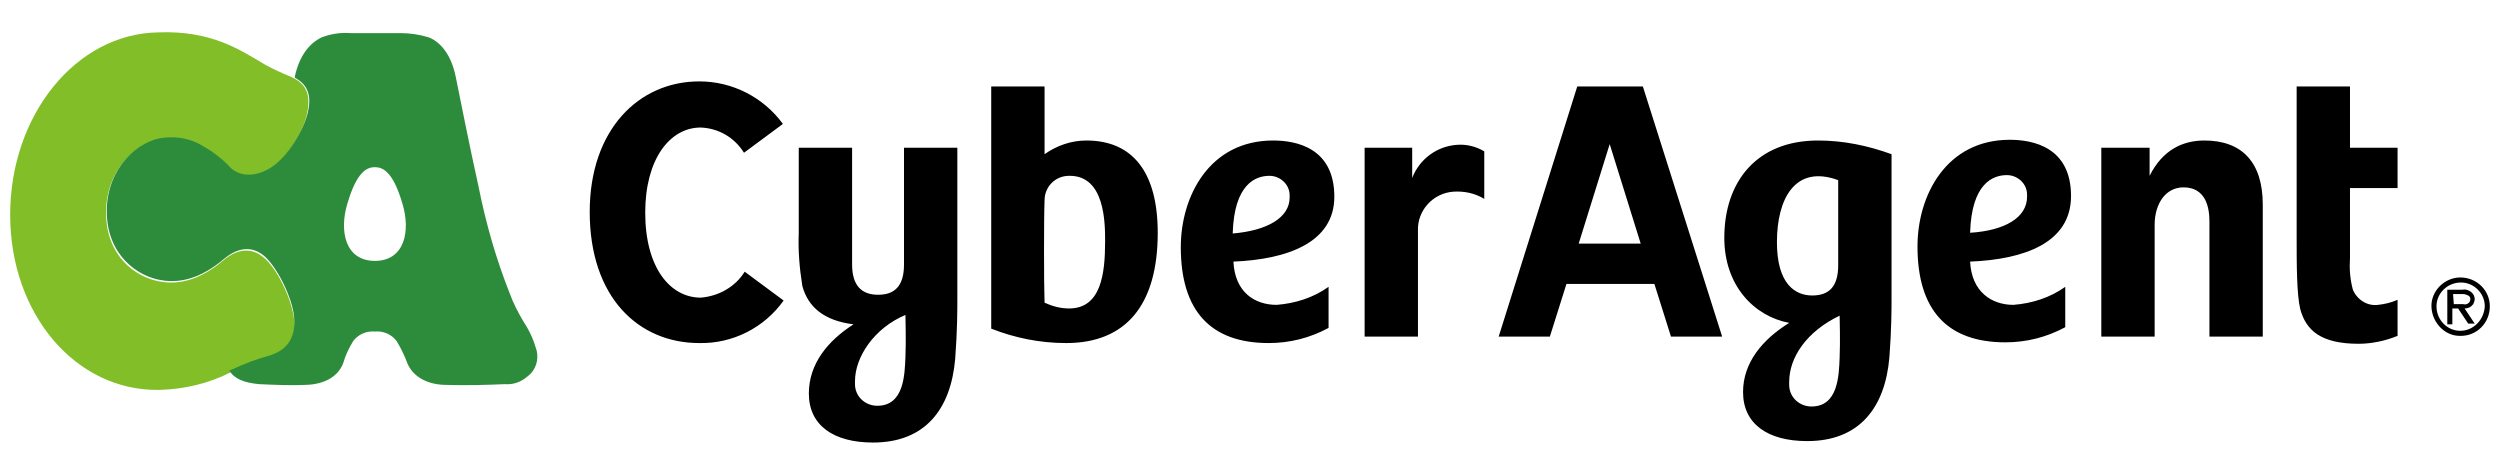 <?xml version="1.0" encoding="UTF-8" standalone="no"?>
<svg xmlns="http://www.w3.org/2000/svg" xmlns:xlink="http://www.w3.org/1999/xlink" xmlns:serif="http://www.serif.com/" width="100%" height="100%" viewBox="0 0 240 44" version="1.1" xml:space="preserve" style="fill-rule:evenodd;clip-rule:evenodd;stroke-linejoin:round;stroke-miterlimit:2;">
    <g transform="matrix(1,0,0,1,-992,-2126)">
        <g transform="matrix(1,0,0,1,925.892,2116.59)">
            <g id="logo.svg" transform="matrix(0.692,0,0,0.692,186.108,31.41)">
                <g transform="matrix(1,0,0,1,-173.5,-31)">
                    <path d="M36.5,34.8C34.7,33.4 32.8,33.9 31.1,35.3C27.9,38 25.1,38.7 22.5,38.3C19,37.8 14.8,34.8 14.8,28.7C14.8,22.6 19.2,18.8 22.8,18.5C24.7,18.3 26.6,18.7 28.2,19.7C29.6,20.5 30.8,21.5 32,22.7C33.4,24 35.6,23.9 37.5,22.7C40,21.1 42.2,17.4 42.7,14.9C43.2,12.4 42.7,10.8 40.3,9.8C39.1,9.3 38,8.8 36.9,8.2C33.5,6.2 29.5,3.4 22,3.7C10.6,3.9 1.5,15.2 1.5,29C1.5,42.8 10.6,53.5 22.2,53.3C25.7,53.2 29.1,52.4 32.2,50.8C33.9,50 35.7,49.3 37.6,48.8C39.6,48.2 41.1,46.8 40.9,43.6C40.6,40.7 38.5,36.3 36.5,34.8Z" style="fill:rgb(130,190,40);fill-rule:nonzero;"></path>
                    <path d="M74.5,47.7C74.1,46.3 73.5,45 72.7,43.8C72,42.6 71.3,41.3 70.8,39.9C68.9,35.1 67.5,30.2 66.5,25.2C65.3,19.8 63.8,12.3 63.3,9.8C62.7,6.9 61.3,5.1 59.6,4.4C58.3,4 57,3.8 55.6,3.8L48.7,3.8C47.3,3.7 46,3.9 44.7,4.4C43,5.2 41.6,7 41,9.8L41,10C42.9,11 43.3,12.6 42.8,14.8C42.2,17.3 40,21 37.6,22.5C35.7,23.7 33.5,23.8 32.1,22.5C31,21.3 29.7,20.3 28.3,19.5C26.7,18.5 24.8,18.1 22.9,18.3C19.3,18.6 14.9,22.5 14.9,28.5C14.9,34.5 19.1,37.6 22.6,38.1C25.2,38.5 28,37.8 31.2,35.1C32.9,33.7 34.8,33.2 36.6,34.6C38.4,36 40.7,40.5 40.9,43.3C41.1,46.5 39.6,47.8 37.6,48.5C35.7,49 33.9,49.7 32.2,50.5L31.9,50.6C32.6,51.8 34,52.3 36,52.5C38.2,52.6 40.4,52.7 42.6,52.6C45.2,52.5 47,51.4 47.7,49.6C48,48.5 48.5,47.5 49.1,46.5C49.8,45.6 50.9,45.1 52.1,45.2C53.3,45.1 54.4,45.6 55.1,46.5C55.7,47.5 56.2,48.5 56.6,49.6C57.3,51.3 59.1,52.5 61.7,52.6C64.8,52.7 68,52.6 70.1,52.5C71.3,52.6 72.4,52.2 73.3,51.4C74.4,50.6 74.9,49.1 74.5,47.7ZM52.1,35.4C48,35.4 47.1,31.3 48.3,27.4C49.6,23 51,22.4 52.1,22.4C53.2,22.4 54.6,23 55.9,27.4C57.1,31.3 56.2,35.4 52.1,35.4Z" style="fill:rgb(45,140,60);fill-rule:nonzero;"></path>
                    <path d="M185.2,26.5C185.2,19.7 179.9,18.7 176.7,18.7C167.9,18.7 163.9,26.4 163.9,33.5C163.9,42.3 168,46.8 176.1,46.8C179,46.8 181.8,46.1 184.4,44.7L184.4,39C182.3,40.5 179.8,41.3 177.2,41.5C174.1,41.5 171.4,39.7 171.2,35.5C178.6,35.2 185.2,32.9 185.2,26.5ZM171.1,31.6C171.3,24.7 174.3,23.6 176.2,23.6C177.7,23.6 179,24.8 179,26.3L179,26.6C179,29.4 175.9,31.2 171.1,31.6ZM103.4,36.9L108.8,40.9C106.1,44.7 101.7,46.9 97.1,46.8C88.7,46.8 81.9,40.5 81.9,28.6C81.9,17.2 88.7,10.5 97.1,10.5C101.7,10.5 106,12.7 108.7,16.4L103.3,20.4C102,18.3 99.8,17 97.3,16.9C93,16.9 89.6,21.3 89.6,28.7C89.6,36.4 93.1,40.5 97.3,40.5C99.8,40.3 102.1,39 103.4,36.9ZM132.9,19.7L125.5,19.7L125.5,35.9C125.5,38.9 124.2,40.1 121.9,40.1C119.6,40.1 118.3,38.8 118.3,35.9L118.3,19.7L110.9,19.7L110.9,31.5C110.8,34 111,36.4 111.4,38.9C112.2,41.8 114.4,43.7 118.5,44.2C114.9,46.5 112.3,49.7 112.3,53.8C112.3,58.2 115.7,60.6 121.2,60.6C128.5,60.6 132,55.9 132.6,49C132.9,45.1 132.9,42.2 132.9,40.7L132.9,19.7ZM125.7,48.7C125.6,51.2 125.5,55.5 121.8,55.5C120.1,55.5 118.7,54.2 118.7,52.5L118.7,52.1C118.7,48.7 121.4,44.7 125.7,42.9C125.7,43.7 125.8,46.3 125.7,48.7ZM314,27.6L314,45.9L306.6,45.9L306.6,29.9C306.6,28 306.1,25.2 303,25.2C300.5,25.2 299,27.5 299,30.4L299,45.9L291.6,45.9L291.6,19.7L298.3,19.7L298.3,23.6C300.1,20 302.9,18.7 305.9,18.7C311.1,18.7 314,21.7 314,27.6ZM150.8,18.7C148.7,18.7 146.7,19.4 145,20.6L145,11.2L137.6,11.2L137.6,44.8C140.9,46.1 144.4,46.8 148,46.8C156.3,46.8 160.7,41.5 160.7,31.5C160.7,23.2 157.3,18.7 150.8,18.7ZM148.4,42C147.2,42 146.1,41.7 145,41.2C144.9,38.6 144.9,29.3 145,27C145,25.1 146.5,23.6 148.4,23.6L148.5,23.6C153.4,23.6 153.4,30.2 153.4,32.7C153.4,37.3 152.8,42 148.4,42ZM326.1,19.7L332.7,19.7L332.7,25.3L326.1,25.3L326.1,35C326,36.5 326.1,37.9 326.5,39.4C327.1,40.8 328.5,41.7 330,41.5C330.9,41.4 331.8,41.2 332.7,40.8L332.7,45.8C331,46.5 329.1,46.9 327.3,46.9C322,46.9 320,45 319.2,42.1C318.7,40 318.7,35.8 318.7,32.1L318.7,11.2L326.1,11.2L326.1,19.7ZM262.5,20.6C259.2,19.4 255.8,18.7 252.3,18.7C243.8,18.7 239.3,24.4 239.3,32.2C239.3,38.9 243.5,43.1 248.3,44C244.6,46.3 241.9,49.5 241.9,53.6C241.9,58 245.3,60.4 250.8,60.4C258.1,60.4 261.6,55.7 262.2,48.8C262.5,44.9 262.5,42 262.5,40.5L262.5,20.6ZM246.6,32.8C246.6,26.8 249.1,22 255.1,24.2L255.1,36C255.1,39 253.8,40.2 251.5,40.2C249.2,40.2 246.6,38.7 246.6,32.8ZM255.3,48.8C255.2,51.3 255.1,55.6 251.4,55.6C249.7,55.6 248.3,54.3 248.3,52.6L248.3,52.2C248.3,48.8 250.7,45.2 255.3,43C255.3,43.7 255.4,46.3 255.3,48.8ZM287.4,26.4C287.4,19.6 282.1,18.6 278.9,18.6C270.1,18.6 266.1,26.3 266.1,33.4C266.1,42.2 270.2,46.7 278.3,46.7C281.2,46.7 284,46 286.6,44.6L286.6,39C284.5,40.5 282,41.3 279.4,41.5C276.4,41.5 273.6,39.7 273.4,35.5C280.9,35.2 287.4,32.9 287.4,26.4ZM273.4,31.5C273.6,24.6 276.6,23.5 278.5,23.5C280,23.5 281.3,24.7 281.3,26.2L281.3,26.5C281.3,29.4 278.2,31.2 273.4,31.5ZM218.9,11.2L208,45.9L215.1,45.9L217.4,38.6L229.6,38.6L231.9,45.9L239,45.9L228,11.2L218.9,11.2ZM219.1,33L223.4,19.2L227.7,33L219.1,33ZM202.2,19.3C203.5,19.2 204.8,19.5 206,20.2L206,26.8C204.7,26 203.2,25.7 201.7,25.8C198.9,26 196.7,28.4 196.8,31.2L196.8,45.9L189.4,45.9L189.4,19.7L196,19.7L196,23.9C197,21.3 199.4,19.5 202.2,19.3ZM343.2,41.4C343.3,41.2 343.4,40.9 343.4,40.7C343.4,40.3 343.2,40 343,39.8C342.7,39.5 342.2,39.3 341.7,39.4L339.6,39.4L339.6,44.2L340.3,44.2L340.3,42L341.1,42L342.5,44.1L343.4,44.1L342,42C342.5,42 342.9,41.8 343.2,41.4ZM340.4,40L341.8,40C342,40 342.3,40.1 342.5,40.2C342.7,40.3 342.8,40.5 342.8,40.7C342.8,40.9 342.7,41.1 342.6,41.2C342.4,41.4 342.1,41.5 341.8,41.4L340.5,41.4L340.4,40ZM341.4,37.7C339.2,37.7 337.3,39.6 337.4,41.8C337.5,44 339.3,45.9 341.5,45.8C343.7,45.8 345.5,44 345.5,41.7C345.5,39.5 343.7,37.7 341.4,37.7ZM341.4,45.1C339.6,45.1 338.1,43.6 338.1,41.7C338.1,39.9 339.6,38.4 341.5,38.4C343.3,38.4 344.8,39.9 344.8,41.7C344.7,43.6 343.2,45.1 341.4,45.1Z" style="fill-rule:nonzero;"></path>
                </g>
            </g>
        </g>
    </g>
</svg>
